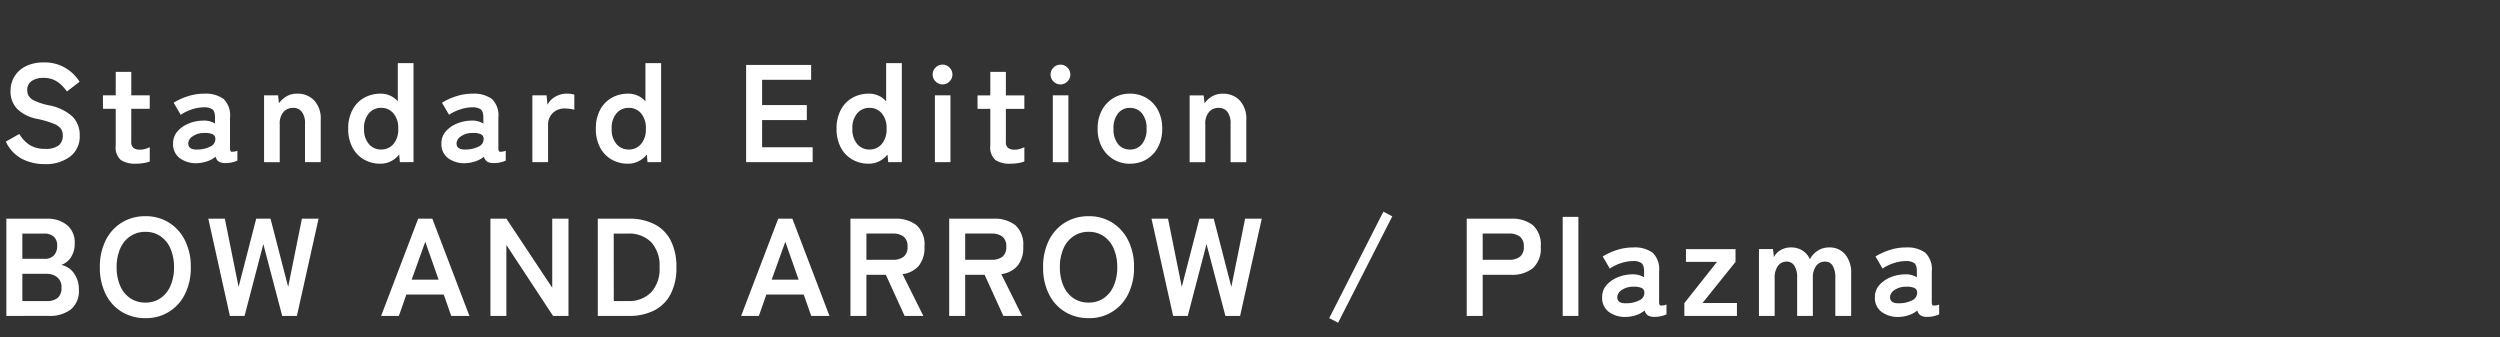 <svg xmlns="http://www.w3.org/2000/svg" xmlns:xlink="http://www.w3.org/1999/xlink" width="340.366" height="45.937" viewBox="0 0 340.366 45.937">
  <rect x="0" y="0" width="340.366" height="45.937" fill="#333333" stroke="none"/>
  <defs>
    <clipPath id="clip-path">
      <path id="パス_23311" data-name="パス 23311" d="M0,0H340.366V45.937H0Z" fill="#fff"/>
    </clipPath>
  </defs>
  <g id="マスクグループ_157" data-name="マスクグループ 157" clip-path="url(#clip-path)">
    <path id="パス_23327" data-name="パス 23327" d="M6.356-3.558a6.694,6.694,0,0,1-3.054-.7A5.053,5.053,0,0,1,1.08-6.622l1.834-1.04a4.549,4.549,0,0,0,1.38,1.484,3.807,3.807,0,0,0,2.137.539,2.8,2.8,0,0,0,1.863-.482,1.674,1.674,0,0,0,.539-1.314A1.678,1.678,0,0,0,8.6-8.342a2.17,2.17,0,0,0-.983-.709,12.925,12.925,0,0,0-2.3-.671A5.278,5.278,0,0,1,2.6-11.1a3.388,3.388,0,0,1-.879-2.4,3.713,3.713,0,0,1,.558-2.033A3.749,3.749,0,0,1,3.85-16.908,5.372,5.372,0,0,1,6.223-17.4a5.512,5.512,0,0,1,3.025.785,5.755,5.755,0,0,1,1.872,1.844L9.4-13.448a6.446,6.446,0,0,0-.756-.879,3.668,3.668,0,0,0-1.021-.7A3.328,3.328,0,0,0,6.2-15.3a2.751,2.751,0,0,0-1.6.425A1.449,1.449,0,0,0,3.992-13.6a1.574,1.574,0,0,0,.18.728,1.787,1.787,0,0,0,.794.671,8.608,8.608,0,0,0,1.9.624,6.547,6.547,0,0,1,3.271,1.532,3.522,3.522,0,0,1,1,2.572,3.444,3.444,0,0,1-1.314,2.9A5.537,5.537,0,0,1,6.356-3.558ZM18.8-3.615a3.587,3.587,0,0,1-2.052-.492,2.257,2.257,0,0,1-.709-1.967v-5.011H14.3v-1.834h1.74v-3.2h2.118v3.2H20.67v1.834H18.155v4.463a1.017,1.017,0,0,0,.312.87,1.512,1.512,0,0,0,.9.227,2.466,2.466,0,0,0,.728-.113,3.224,3.224,0,0,0,.577-.227v1.948a4.364,4.364,0,0,1-.851.217A6.2,6.2,0,0,1,18.8-3.615Zm8.434-.076a3.75,3.75,0,0,1-2.43-.643,2.354,2.354,0,0,1-.955-2.023A2.436,2.436,0,0,1,24.433-8,3.987,3.987,0,0,1,25.946-9.07a5.165,5.165,0,0,1,1.91-.407,2.8,2.8,0,0,1,.927.076,2.863,2.863,0,0,1,.775.321v-.794q0-.889-.378-1.153a1.944,1.944,0,0,0-1.116-.265A5.293,5.293,0,0,0,26.39-11a5.854,5.854,0,0,0-1.5.728l-.964-1.645a8.632,8.632,0,0,1,1.872-.86,7.073,7.073,0,0,1,2.269-.369,4.185,4.185,0,0,1,2.647.709A3.122,3.122,0,0,1,31.6-9.874V-5.7q0,.4.18.454a1.9,1.9,0,0,0,.823-.132v1.343a3.875,3.875,0,0,1-.709.236,3.855,3.855,0,0,1-.917.1,1.68,1.68,0,0,1-.9-.2,1.107,1.107,0,0,1-.444-.671,3.454,3.454,0,0,1-1.1.615A4.744,4.744,0,0,1,27.231-3.691Zm-.038-1.853a3.91,3.91,0,0,0,1.749-.416A1.1,1.1,0,0,0,29.6-7.038a.655.655,0,0,0-.463-.624,2.681,2.681,0,0,0-1.106-.132,2.613,2.613,0,0,0-1.532.463,1.19,1.19,0,0,0-.586.993Q25.946-5.487,27.194-5.544Zm9.039,1.721v-9.1h1.91l.113,1.078a3.441,3.441,0,0,1,1-.917,2.738,2.738,0,0,1,1.475-.388,3.117,3.117,0,0,1,2.316.908,3.637,3.637,0,0,1,.9,2.666v5.748H41.811V-9.061a2.538,2.538,0,0,0-.435-1.617,1.428,1.428,0,0,0-1.172-.539,1.712,1.712,0,0,0-1.324.558A2.375,2.375,0,0,0,38.369-9v5.181Zm15.846.208a4.435,4.435,0,0,1-2.241-.567,4.05,4.05,0,0,1-1.569-1.636,5.323,5.323,0,0,1-.577-2.562,5.323,5.323,0,0,1,.577-2.562,4.05,4.05,0,0,1,1.569-1.636,4.435,4.435,0,0,1,2.241-.567,3.025,3.025,0,0,1,2.364,1.04v-5.2h2.137V-3.823H54.726l-.095-1.04a3.422,3.422,0,0,1-1.125.917A3.11,3.11,0,0,1,52.078-3.615Zm.095-1.929a2.141,2.141,0,0,0,1.664-.737,3.038,3.038,0,0,0,.662-2.1,3.038,3.038,0,0,0-.662-2.1,2.141,2.141,0,0,0-1.664-.737,2.141,2.141,0,0,0-1.664.737,3.038,3.038,0,0,0-.662,2.1,3.038,3.038,0,0,0,.662,2.1A2.141,2.141,0,0,0,52.173-5.544ZM63.764-3.691a3.75,3.75,0,0,1-2.43-.643,2.354,2.354,0,0,1-.955-2.023A2.436,2.436,0,0,1,60.966-8,3.987,3.987,0,0,1,62.478-9.07a5.165,5.165,0,0,1,1.91-.407,2.8,2.8,0,0,1,.927.076,2.863,2.863,0,0,1,.775.321v-.794q0-.889-.378-1.153a1.944,1.944,0,0,0-1.116-.265A5.293,5.293,0,0,0,62.923-11a5.854,5.854,0,0,0-1.5.728l-.964-1.645a8.632,8.632,0,0,1,1.872-.86,7.073,7.073,0,0,1,2.269-.369,4.185,4.185,0,0,1,2.647.709,3.122,3.122,0,0,1,.889,2.562V-5.7q0,.4.18.454a1.9,1.9,0,0,0,.823-.132v1.343a3.875,3.875,0,0,1-.709.236,3.855,3.855,0,0,1-.917.1,1.68,1.68,0,0,1-.9-.2,1.107,1.107,0,0,1-.444-.671,3.454,3.454,0,0,1-1.1.615A4.744,4.744,0,0,1,63.764-3.691Zm-.038-1.853a3.91,3.91,0,0,0,1.749-.416,1.1,1.1,0,0,0,.652-1.078.655.655,0,0,0-.463-.624,2.681,2.681,0,0,0-1.106-.132,2.613,2.613,0,0,0-1.532.463,1.19,1.19,0,0,0-.586.993Q62.478-5.487,63.726-5.544Zm9.039,1.721v-9.1h1.929l.132,1.286a2.591,2.591,0,0,1,1.068-1.1,3.059,3.059,0,0,1,1.541-.416,4.164,4.164,0,0,1,.586.038,3.152,3.152,0,0,1,.454.095v2.061a3.812,3.812,0,0,0-.577-.123,5.476,5.476,0,0,0-.766-.047,2.238,2.238,0,0,0-1.579.605,2.206,2.206,0,0,0-.652,1.7v4.992Zm13.028.208a4.435,4.435,0,0,1-2.241-.567,4.05,4.05,0,0,1-1.569-1.636,5.323,5.323,0,0,1-.577-2.562,5.323,5.323,0,0,1,.577-2.562,4.05,4.05,0,0,1,1.569-1.636,4.435,4.435,0,0,1,2.241-.567,3.025,3.025,0,0,1,2.364,1.04v-5.2h2.137V-3.823H88.441l-.095-1.04a3.422,3.422,0,0,1-1.125.917A3.11,3.11,0,0,1,85.793-3.615Zm.095-1.929a2.141,2.141,0,0,0,1.664-.737,3.038,3.038,0,0,0,.662-2.1,3.038,3.038,0,0,0-.662-2.1,2.141,2.141,0,0,0-1.664-.737,2.141,2.141,0,0,0-1.664.737,3.038,3.038,0,0,0-.662,2.1,3.038,3.038,0,0,0,.662,2.1A2.141,2.141,0,0,0,85.888-5.544Zm15.978,1.721V-17.06h8.85v2.023h-6.675v3.441h6.089v2.042h-6.089v3.706h6.883v2.023Zm16.7.208a4.435,4.435,0,0,1-2.241-.567,4.05,4.05,0,0,1-1.569-1.636,5.323,5.323,0,0,1-.577-2.562,5.323,5.323,0,0,1,.577-2.562,4.05,4.05,0,0,1,1.569-1.636,4.435,4.435,0,0,1,2.241-.567,3.025,3.025,0,0,1,2.364,1.04v-5.2h2.137V-3.823H121.21l-.095-1.04a3.422,3.422,0,0,1-1.125.917A3.11,3.11,0,0,1,118.563-3.615Zm.095-1.929a2.141,2.141,0,0,0,1.664-.737,3.038,3.038,0,0,0,.662-2.1,3.038,3.038,0,0,0-.662-2.1,2.141,2.141,0,0,0-1.664-.737,2.141,2.141,0,0,0-1.664.737,3.038,3.038,0,0,0-.662,2.1,3.038,3.038,0,0,0,.662,2.1A2.141,2.141,0,0,0,118.658-5.544Zm8.906,1.721v-9.1h2.118v9.1Zm1.04-10.589a1.291,1.291,0,0,1-.945-.4,1.291,1.291,0,0,1-.4-.945,1.291,1.291,0,0,1,.4-.945,1.291,1.291,0,0,1,.945-.4,1.291,1.291,0,0,1,.945.4,1.291,1.291,0,0,1,.4.945,1.291,1.291,0,0,1-.4.945A1.291,1.291,0,0,1,128.6-14.412Zm9.266,10.8a3.587,3.587,0,0,1-2.052-.492,2.257,2.257,0,0,1-.709-1.967v-5.011h-1.74v-1.834h1.74v-3.2h2.118v3.2h2.515v1.834h-2.515v4.463a1.017,1.017,0,0,0,.312.87,1.512,1.512,0,0,0,.9.227,2.466,2.466,0,0,0,.728-.113,3.224,3.224,0,0,0,.577-.227v1.948a4.364,4.364,0,0,1-.851.217A6.2,6.2,0,0,1,137.87-3.615Zm5.748-.208v-9.1h2.118v9.1Zm1.04-10.589a1.291,1.291,0,0,1-.945-.4,1.291,1.291,0,0,1-.4-.945,1.291,1.291,0,0,1,.4-.945,1.291,1.291,0,0,1,.945-.4,1.291,1.291,0,0,1,.945.4,1.291,1.291,0,0,1,.4.945,1.291,1.291,0,0,1-.4.945A1.291,1.291,0,0,1,144.658-14.412Zm9.455,10.8a4.27,4.27,0,0,1-2.241-.6A4.25,4.25,0,0,1,150.3-5.875a5.2,5.2,0,0,1-.577-2.505,5.2,5.2,0,0,1,.577-2.505,4.25,4.25,0,0,1,1.569-1.664,4.27,4.27,0,0,1,2.241-.6,4.342,4.342,0,0,1,2.279.6,4.183,4.183,0,0,1,1.56,1.664,5.267,5.267,0,0,1,.567,2.505,5.267,5.267,0,0,1-.567,2.505,4.183,4.183,0,0,1-1.56,1.664A4.342,4.342,0,0,1,154.113-3.615Zm0-1.929a2.057,2.057,0,0,0,1.636-.737,3.128,3.128,0,0,0,.633-2.1,3.128,3.128,0,0,0-.633-2.1,2.057,2.057,0,0,0-1.636-.737,2.009,2.009,0,0,0-1.607.737,3.16,3.16,0,0,0-.624,2.1,3.16,3.16,0,0,0,.624,2.1A2.009,2.009,0,0,0,154.113-5.544Zm8.131,1.721v-9.1h1.91l.113,1.078a3.441,3.441,0,0,1,1-.917,2.738,2.738,0,0,1,1.475-.388,3.117,3.117,0,0,1,2.316.908,3.637,3.637,0,0,1,.9,2.666v5.748h-2.137V-9.061a2.538,2.538,0,0,0-.435-1.617,1.428,1.428,0,0,0-1.172-.539,1.712,1.712,0,0,0-1.324.558A2.375,2.375,0,0,0,164.38-9v5.181ZM1.151,17.109V3.873H6.71a4.12,4.12,0,0,1,2.685.86A3.018,3.018,0,0,1,10.454,7.22a3.341,3.341,0,0,1-.52,1.919A2.543,2.543,0,0,1,8.62,10.17a2.721,2.721,0,0,1,1.711,1.106,3.65,3.65,0,0,1,.69,2.26,3.241,3.241,0,0,1-1.1,2.7,4.715,4.715,0,0,1-3.007.87Zm2.175-2.023h3.29a2.272,2.272,0,0,0,1.541-.444,1.792,1.792,0,0,0,.5-1.409,1.664,1.664,0,0,0-.586-1.39,2.275,2.275,0,0,0-1.456-.463H3.325Zm0-5.748H6.332a1.687,1.687,0,0,0,1.3-.473,1.854,1.854,0,0,0,.435-1.3,1.592,1.592,0,0,0-.463-1.248A1.9,1.9,0,0,0,6.294,5.9H3.325Zm16.754,8.074a6.076,6.076,0,0,1-3.205-.851,5.837,5.837,0,0,1-2.2-2.411,7.966,7.966,0,0,1-.794-3.659,8.01,8.01,0,0,1,.794-3.678,5.9,5.9,0,0,1,2.2-2.42,6.025,6.025,0,0,1,3.205-.86,5.928,5.928,0,0,1,3.186.86,6.011,6.011,0,0,1,2.193,2.42,7.931,7.931,0,0,1,.8,3.678,7.888,7.888,0,0,1-.8,3.659,5.815,5.815,0,0,1-5.38,3.262Zm0-2.118a3.558,3.558,0,0,0,2.061-.6,3.891,3.891,0,0,0,1.352-1.683,6.177,6.177,0,0,0,.482-2.524,6.228,6.228,0,0,0-.482-2.543A3.891,3.891,0,0,0,22.14,6.265a3.558,3.558,0,0,0-2.061-.6,3.615,3.615,0,0,0-2.061.6,3.84,3.84,0,0,0-1.371,1.683,6.228,6.228,0,0,0-.482,2.543,6.177,6.177,0,0,0,.482,2.524A3.84,3.84,0,0,0,18.018,14.7,3.615,3.615,0,0,0,20.079,15.294Zm11.5,1.815L28.645,3.873h2.25l1.872,9.284,2.4-9.284h1.948l2.4,9.284,1.872-9.284h2.269l-2.95,13.236h-2L36.133,7.333,33.58,17.109Zm20.592,0L57.216,3.873h1.929l5.049,13.236H61.717L60.7,14.2H55.609l-1.021,2.912Zm4.16-4.935H60L58.181,7.012Zm10.722,4.935V3.873h2.175l6.24,9.4v-9.4h2.212V17.109h-2.1L69.224,7.447v9.663Zm14.617,0V3.873h4.255a7.47,7.47,0,0,1,3.432.737,5.112,5.112,0,0,1,2.231,2.212,7.744,7.744,0,0,1,.785,3.668,7.7,7.7,0,0,1-.785,3.649,5.167,5.167,0,0,1-2.231,2.222,7.391,7.391,0,0,1-3.432.747Zm2.175-2.023h1.91A4.228,4.228,0,0,0,88.937,13.9a4.713,4.713,0,0,0,1.144-3.413,4.707,4.707,0,0,0-1.144-3.423A4.247,4.247,0,0,0,85.751,5.9h-1.91Zm17.34,2.023,5.049-13.236h1.929l5.049,13.236H110.73L109.709,14.2h-5.087L103.6,17.109Zm4.16-4.935h3.668l-1.815-5.162Zm10.722,4.935V3.873h6.051a4.576,4.576,0,0,1,2.94.87,3.544,3.544,0,0,1,1.087,2.931,3.869,3.869,0,0,1-.794,2.638,3.5,3.5,0,0,1-2.193,1.106l2.836,5.692h-2.553l-2.553-5.6h-2.647v5.6Zm2.175-7.639h3.574a2.367,2.367,0,0,0,1.494-.416,1.652,1.652,0,0,0,.529-1.38,1.628,1.628,0,0,0-.529-1.361,2.367,2.367,0,0,0-1.494-.416h-3.574Zm11.27,7.639V3.873h6.051a4.577,4.577,0,0,1,2.94.87,3.545,3.545,0,0,1,1.087,2.931,3.87,3.87,0,0,1-.794,2.638,3.5,3.5,0,0,1-2.193,1.106l2.836,5.692h-2.553l-2.553-5.6h-2.647v5.6Zm2.175-7.639h3.574a2.367,2.367,0,0,0,1.494-.416,1.652,1.652,0,0,0,.529-1.38,1.628,1.628,0,0,0-.529-1.361,2.367,2.367,0,0,0-1.494-.416h-3.574Zm16.81,7.942a6.076,6.076,0,0,1-3.205-.851,5.837,5.837,0,0,1-2.2-2.411,7.966,7.966,0,0,1-.794-3.659,8.011,8.011,0,0,1,.794-3.678,5.9,5.9,0,0,1,2.2-2.42,6.025,6.025,0,0,1,3.205-.86,5.928,5.928,0,0,1,3.186.86,6.011,6.011,0,0,1,2.193,2.42,7.93,7.93,0,0,1,.8,3.678,7.887,7.887,0,0,1-.8,3.659,5.815,5.815,0,0,1-5.38,3.262Zm0-2.118a3.558,3.558,0,0,0,2.061-.6,3.892,3.892,0,0,0,1.352-1.683,6.177,6.177,0,0,0,.482-2.524,6.228,6.228,0,0,0-.482-2.543,3.892,3.892,0,0,0-1.352-1.683,3.558,3.558,0,0,0-2.061-.6,3.615,3.615,0,0,0-2.061.6,3.841,3.841,0,0,0-1.371,1.683,6.229,6.229,0,0,0-.482,2.543,6.178,6.178,0,0,0,.482,2.524A3.841,3.841,0,0,0,146.43,14.7,3.615,3.615,0,0,0,148.491,15.294Zm11.5,1.815L157.057,3.873h2.25l1.872,9.284,2.4-9.284h1.948l2.4,9.284L169.8,3.873h2.269l-2.95,13.236h-2l-2.572-9.776-2.553,9.776Zm22.464.927-1.21-.624,7.375-14.5,1.21.643Zm17.51-.927V3.873h6.051a4.577,4.577,0,0,1,2.94.87,3.545,3.545,0,0,1,1.087,2.931,3.6,3.6,0,0,1-1.087,2.95,4.509,4.509,0,0,1-2.94.889h-3.876v5.6Zm2.175-7.639h3.574a2.367,2.367,0,0,0,1.494-.416,1.652,1.652,0,0,0,.529-1.38,1.628,1.628,0,0,0-.529-1.361,2.367,2.367,0,0,0-1.494-.416h-3.574Zm10.892,7.639V3.627h2.137V17.109Zm8.755.132a3.75,3.75,0,0,1-2.43-.643,2.354,2.354,0,0,1-.955-2.023,2.436,2.436,0,0,1,.586-1.645,3.987,3.987,0,0,1,1.513-1.068,5.165,5.165,0,0,1,1.91-.407,2.8,2.8,0,0,1,.927.076,2.864,2.864,0,0,1,.775.321v-.794q0-.889-.378-1.153a1.944,1.944,0,0,0-1.116-.265,5.293,5.293,0,0,0-1.674.293,5.855,5.855,0,0,0-1.5.728l-.964-1.645a8.632,8.632,0,0,1,1.872-.86,7.073,7.073,0,0,1,2.269-.369,4.185,4.185,0,0,1,2.647.709,3.122,3.122,0,0,1,.889,2.562v4.179q0,.4.18.454a1.9,1.9,0,0,0,.823-.132V16.9a4.007,4.007,0,0,1-1.626.34,1.679,1.679,0,0,1-.9-.2,1.107,1.107,0,0,1-.444-.671,3.454,3.454,0,0,1-1.1.615A4.744,4.744,0,0,1,221.784,17.242Zm-.038-1.853a3.91,3.91,0,0,0,1.749-.416,1.1,1.1,0,0,0,.652-1.078.655.655,0,0,0-.463-.624,2.681,2.681,0,0,0-1.106-.132,2.614,2.614,0,0,0-1.532.463,1.19,1.19,0,0,0-.586.993Q220.5,15.445,221.746,15.389Zm7.847,1.721V15.37l4.444-5.616H229.82V8.014h6.751v1.74l-4.5,5.6h4.689v1.759Zm10.154,0v-9.1h1.91l.132,1.1a2.2,2.2,0,0,1,.889-.945,2.717,2.717,0,0,1,1.437-.378,2.852,2.852,0,0,1,1.551.416,2.712,2.712,0,0,1,1.021,1.191,3.015,3.015,0,0,1,1.049-1.153,2.809,2.809,0,0,1,1.579-.454,2.743,2.743,0,0,1,2.165.936,3.867,3.867,0,0,1,.823,2.638v5.748h-2.156V11.853a2.922,2.922,0,0,0-.359-1.569,1.126,1.126,0,0,0-1-.567,1.485,1.485,0,0,0-1.257.586,2.709,2.709,0,0,0-.444,1.664v5.143h-2.137V11.853a2.805,2.805,0,0,0-.378-1.569,1.17,1.17,0,0,0-1.021-.567,1.433,1.433,0,0,0-1.229.6,2.76,2.76,0,0,0-.435,1.655v5.143Zm19.174.132a3.75,3.75,0,0,1-2.43-.643,2.354,2.354,0,0,1-.955-2.023,2.436,2.436,0,0,1,.586-1.645,3.987,3.987,0,0,1,1.513-1.068,5.164,5.164,0,0,1,1.91-.407,2.8,2.8,0,0,1,.927.076,2.864,2.864,0,0,1,.775.321v-.794q0-.889-.378-1.153a1.944,1.944,0,0,0-1.116-.265,5.293,5.293,0,0,0-1.674.293,5.855,5.855,0,0,0-1.5.728l-.964-1.645a8.63,8.63,0,0,1,1.872-.86,7.073,7.073,0,0,1,2.269-.369A4.185,4.185,0,0,1,262.4,8.5a3.122,3.122,0,0,1,.889,2.562v4.179q0,.4.18.454a1.9,1.9,0,0,0,.823-.132V16.9a4.007,4.007,0,0,1-1.626.34,1.68,1.68,0,0,1-.9-.2,1.107,1.107,0,0,1-.444-.671,3.454,3.454,0,0,1-1.1.615A4.744,4.744,0,0,1,258.921,17.242Zm-.038-1.853a3.91,3.91,0,0,0,1.749-.416,1.1,1.1,0,0,0,.652-1.078.655.655,0,0,0-.463-.624,2.681,2.681,0,0,0-1.106-.132,2.614,2.614,0,0,0-1.532.463,1.19,1.19,0,0,0-.586.993Q257.636,15.445,258.884,15.389Z" transform="translate(-0.284 25.901)" fill="#fff"/>
  </g>
</svg>
